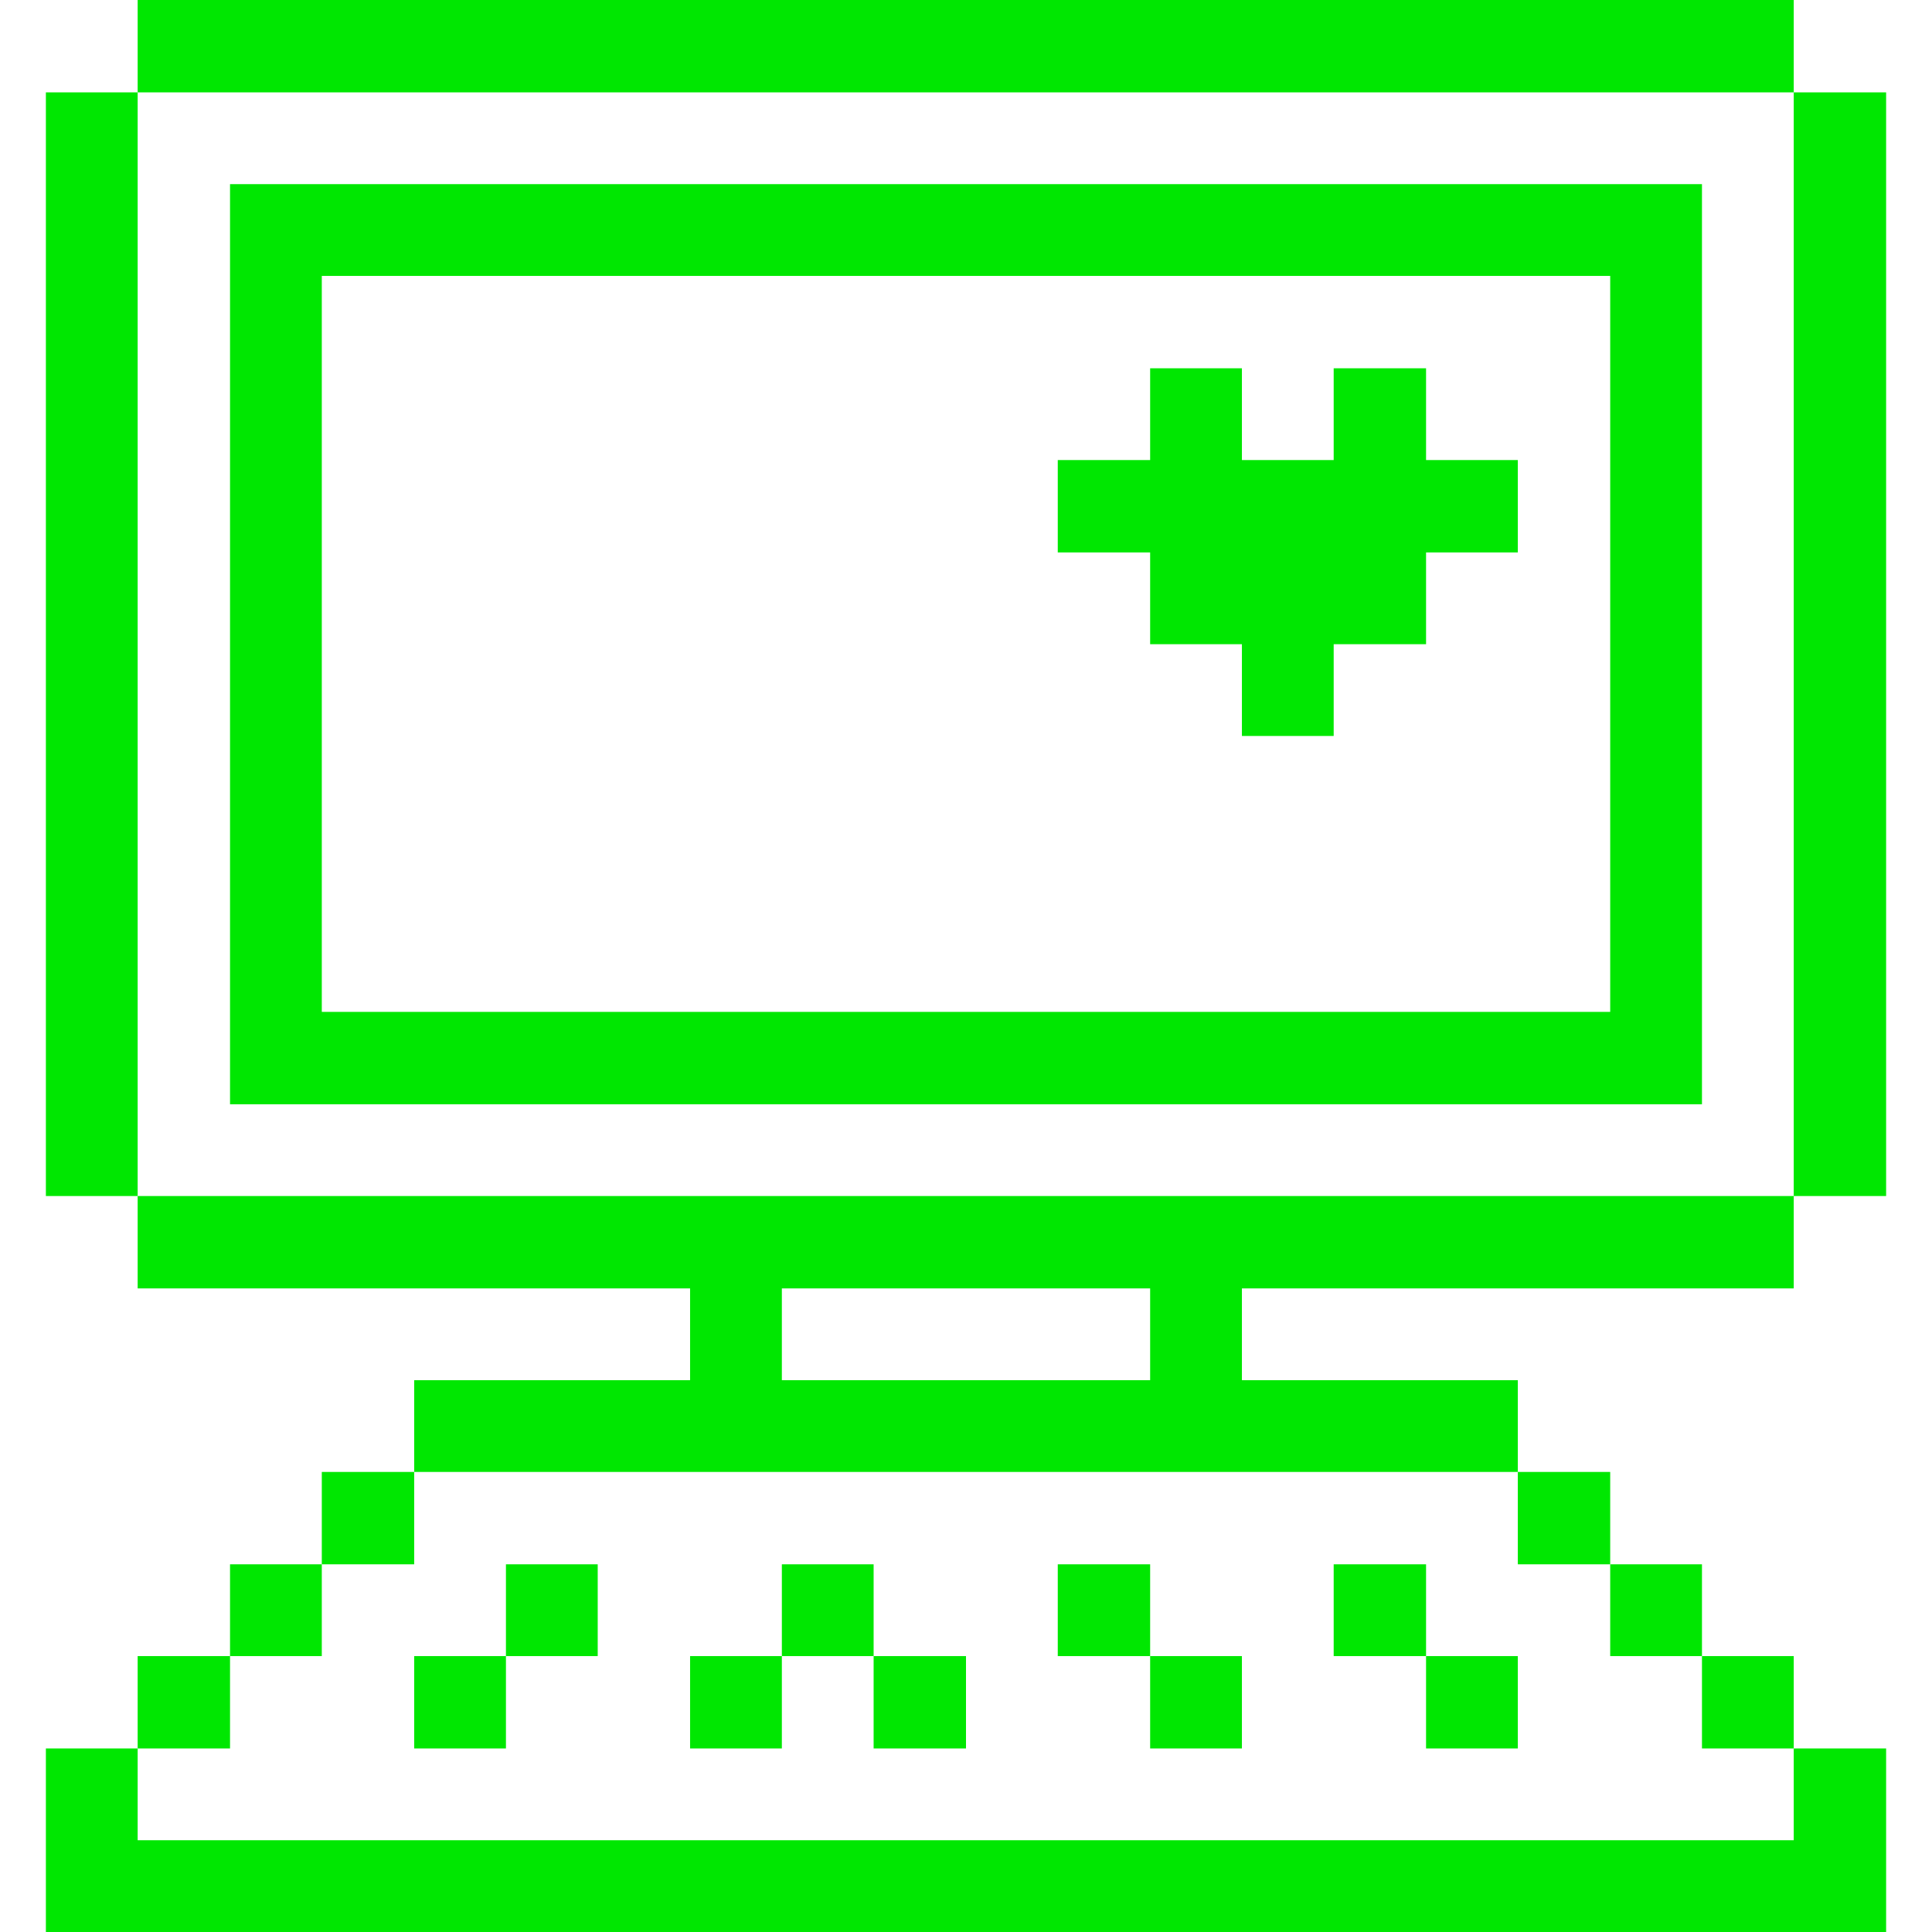<?xml version="1.0" encoding="UTF-8"?>
<svg xmlns="http://www.w3.org/2000/svg" viewBox="0 0 32 32" id="Computers-Devices-Electronics-Desktop--Streamline-Pixel">
  <desc>Computers Devices Electronics Desktop Streamline Icon: https://streamlinehq.com</desc>
  <title>computers-devices-electronics-desktop</title>
  <g>
    <path d="M29.71 1.53h1.53v18.28h-1.53Z" fill="#00e701" stroke-width="1"></path>
    <path d="m2.28 30.48 0 -1.52 -1.52 0 0 3.04 30.48 0 0 -3.04 -1.53 0 0 1.52 -27.43 0z" fill="#00e701" stroke-width="1"></path>
    <path d="M28.19 27.43h1.52v1.53h-1.52Z" fill="#00e701" stroke-width="1"></path>
    <path d="M26.67 25.91h1.52v1.52h-1.52Z" fill="#00e701" stroke-width="1"></path>
    <path d="M6.86 22.86v1.52h18.28v-1.52h-4.57v-1.52h9.14v-1.53H2.28v1.53h9.15v1.52Zm6.09 -1.52h6.1v1.52h-6.1Z" fill="#00e701" stroke-width="1"></path>
    <path d="M25.14 24.38h1.53v1.53h-1.53Z" fill="#00e701" stroke-width="1"></path>
    <path d="M28.19 3.05H3.81v15.24h24.38Zm-1.52 13.71H5.33V4.57h21.34Z" fill="#00e701" stroke-width="1"></path>
    <path d="M23.62 27.43h1.52v1.53h-1.52Z" fill="#00e701" stroke-width="1"></path>
    <path d="M22.09 25.91h1.53v1.52h-1.53Z" fill="#00e701" stroke-width="1"></path>
    <path d="m19.05 10.67 1.52 0 0 1.52 1.52 0 0 -1.52 1.53 0 0 -1.52 1.52 0 0 -1.53 -1.52 0 0 -1.52 -1.53 0 0 1.52 -1.52 0 0 -1.52 -1.52 0 0 1.52 -1.53 0 0 1.53 1.53 0 0 1.52z" fill="#00e701" stroke-width="1"></path>
    <path d="M19.05 27.43h1.52v1.53h-1.52Z" fill="#00e701" stroke-width="1"></path>
    <path d="M17.52 25.91h1.53v1.52h-1.53Z" fill="#00e701" stroke-width="1"></path>
    <path d="M14.47 27.43H16v1.53h-1.53Z" fill="#00e701" stroke-width="1"></path>
    <path d="M12.95 25.91h1.52v1.52h-1.52Z" fill="#00e701" stroke-width="1"></path>
    <path d="M11.43 27.43h1.52v1.53h-1.52Z" fill="#00e701" stroke-width="1"></path>
    <path d="M8.38 25.91H9.9v1.52H8.38Z" fill="#00e701" stroke-width="1"></path>
    <path d="M6.86 27.43h1.52v1.53H6.86Z" fill="#00e701" stroke-width="1"></path>
    <path d="M5.33 24.38h1.53v1.53H5.33Z" fill="#00e701" stroke-width="1"></path>
    <path d="M3.81 25.91h1.52v1.52H3.81Z" fill="#00e701" stroke-width="1"></path>
    <path d="M2.28 0h27.43v1.53H2.28Z" fill="#00e701" stroke-width="1"></path>
    <path d="M2.28 27.43h1.53v1.53H2.28Z" fill="#00e701" stroke-width="1"></path>
    <path d="M0.76 1.53h1.52v18.28H0.76Z" fill="#00e701" stroke-width="1"></path>
  </g>
</svg>
